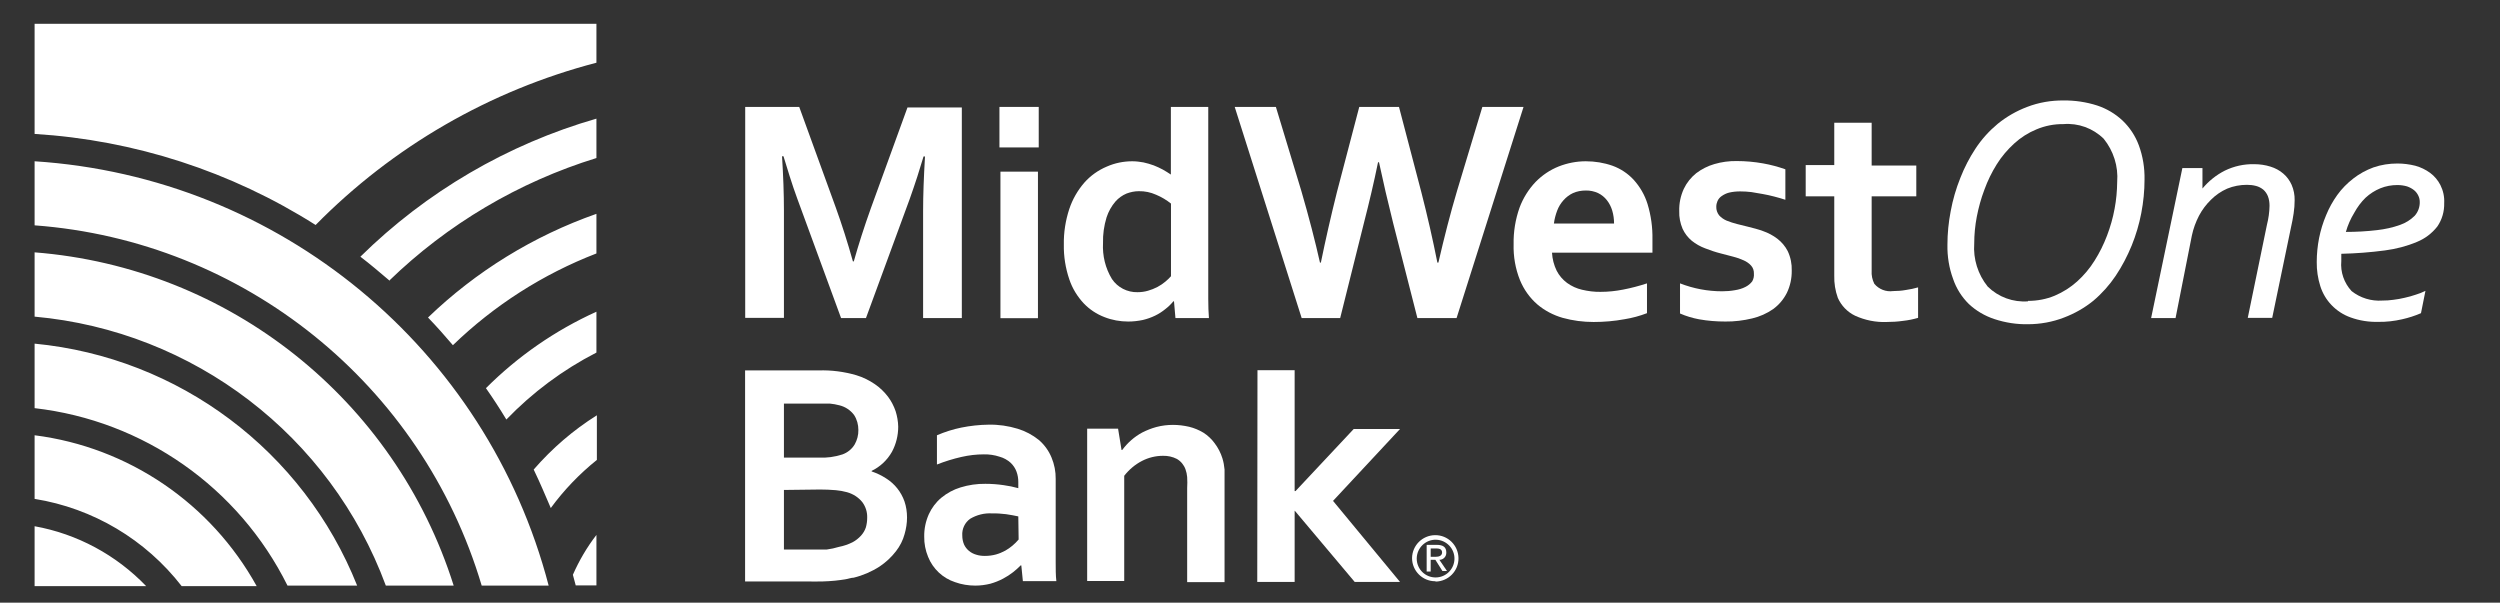 <svg viewBox="0 0 224 54" xmlns="http://www.w3.org/2000/svg"><rect x="0" y="0" width="224" height="54" fill="#333333" stroke="none"/><g fill="#fff"><path d="m3.1 22.61v5.76c14.26 1.29 26.51 10.67 31.47 24.1h6.08c-5.26-16.68-20.12-28.49-37.55-29.86zm0-8.16v5.74c18.76 1.4 34.7 14.25 40.06 32.28h6c-5.55-21.28-24.12-36.6-46.06-38.02zm48.49 38h1.85v-4.52c-.85 1.1-1.55 2.3-2.11 3.57.08.32.18.64.26.97zm-48.49-13.45v5.7c5.23.84 9.94 3.64 13.18 7.82h6.72c-4.1-7.42-11.49-12.45-19.9-13.52zm0 13.52h10c-2.69-2.8-6.18-4.68-10-5.37zm0-21.68v5.73c9.76 1.12 18.29 7.1 22.66 15.9h6.24c-4.81-12.07-15.97-20.44-28.9-21.68zm31.76-5.68c5.24-5.08 11.61-8.85 18.58-11v-3.53c-7.97 2.3-15.24 6.55-21.15 12.37.88.67 1.71 1.38 2.57 2.11zm13 17c.53 1.1 1 2.22 1.49 3.36 1.18-1.61 2.57-3.06 4.13-4.31v-4c-2.12 1.33-4.02 2.97-5.66 4.86zm-44.76-40.03v9.87c8.95.55 17.61 3.36 25.18 8.16 6.92-7.03 15.61-12.05 25.16-14.54v-3.49zm37.48 28.8c3.69-3.57 8.07-6.37 12.86-8.22v-3.55c-5.64 1.98-10.79 5.15-15.09 9.29.77.8 1.51 1.63 2.23 2.48zm4.79 6.66c2.34-2.43 5.07-4.46 8.07-6v-3.66c-3.69 1.67-7.04 3.99-9.9 6.85.64.91 1.25 1.85 1.83 2.81z"/><path d="m76.5 23.42c.42-1.49.93-3.09 1.54-4.79l3.27-9h4.87v18.87h-3.47v-9.59c0-1.41.06-3 .17-4.89h-.13c-.16.53-.35 1.14-.56 1.81s-.45 1.33-.68 2l-3.92 10.67h-2.23l-3.92-10.69c-.24-.65-.46-1.31-.68-2s-.4-1.28-.56-1.81h-.13c.11 1.74.17 3.37.17 4.88v9.6h-3.47v-18.9h4.84l3.27 9c.54 1.5 1.06 3.12 1.54 4.84z"/><path d="m89.55 9.58h3.52v3.63h-3.52zm.09 5.8h3.36v13.13h-3.36z"/><path d="m95.32 21.92c-.02-1.09.15-2.17.49-3.2.29-.87.75-1.67 1.35-2.36.55-.62 1.24-1.11 2-1.43.72-.32 1.5-.48 2.29-.48.34 0 .67.04 1 .1.32.07.63.16.93.27.28.11.56.24.82.38.26.15.49.29.71.44v-6.06h3.35v14.84 2.34c0 .65.02 1.23.06 1.74h-3l-.13-1.5h-.06c-.21.26-.45.49-.71.69-.28.23-.59.43-.92.59-.35.17-.72.3-1.1.39-.43.09-.87.14-1.31.14-.73 0-1.46-.13-2.14-.4-.7-.27-1.32-.68-1.84-1.22-.58-.62-1.03-1.35-1.3-2.16-.34-1-.51-2.05-.49-3.11zm6.6 4.26c.32 0 .63-.04.94-.13.29-.08.58-.2.85-.34.25-.13.48-.29.7-.47.18-.15.35-.31.51-.49v-6.51c-.4-.32-.85-.59-1.33-.79-.49-.22-1.02-.33-1.55-.32-.38 0-.75.08-1.1.21-.38.16-.73.41-1 .72-.35.41-.62.89-.79 1.41-.23.75-.34 1.53-.32 2.31-.06 1.13.21 2.25.8 3.22.51.76 1.38 1.2 2.29 1.18z"/><path d="m123.47 14.55c-.36 1.77-.79 3.59-1.27 5.46l-2.12 8.49h-3.45l-6-18.92h3.69l2.28 7.53c.69 2.37 1.24 4.51 1.67 6.42h.08c.42-2.05.9-4.16 1.44-6.32l2-7.63h3.56l2 7.63c.55 2.14 1.03 4.25 1.44 6.32h.09c.52-2.26 1.07-4.4 1.67-6.42l2.27-7.53h3.69l-6 18.92h-3.51l-2.17-8.5c-.48-1.91-.9-3.73-1.27-5.46h-.09z"/><path d="m143.42 26.15c.67 0 1.34-.07 2-.2.73-.14 1.45-.33 2.15-.56v2.67c-.65.25-1.32.43-2 .54-.92.17-1.85.25-2.78.25-.94 0-1.87-.12-2.77-.37-.84-.24-1.62-.65-2.28-1.21-.68-.59-1.21-1.34-1.55-2.17-.41-1.02-.6-2.12-.57-3.22-.02-1.11.16-2.22.53-3.27.32-.86.81-1.65 1.45-2.32.59-.6 1.29-1.07 2.07-1.38.77-.3 1.59-.46 2.41-.46s1.63.13 2.4.4c.72.26 1.37.69 1.89 1.25.57.63 1 1.37 1.25 2.18.31 1.02.46 2.09.44 3.16v1.2h-9c.03.56.17 1.11.42 1.62.22.43.54.8.93 1.09.4.29.86.5 1.34.61.55.13 1.11.2 1.67.19zm-1.34-9.08c-.39 0-.78.07-1.14.23-.32.15-.61.37-.85.64-.25.28-.44.59-.57.94-.14.37-.24.76-.29 1.15h5.39c0-.39-.05-.78-.16-1.15-.1-.34-.26-.66-.48-.94-.21-.27-.48-.49-.79-.64-.35-.16-.73-.24-1.11-.23z"/><path d="m157.15 24.52c.01-.26-.07-.52-.25-.72s-.41-.36-.66-.47c-.3-.14-.62-.25-.94-.33l-1.11-.29c-.48-.12-.95-.28-1.41-.46-.43-.16-.84-.39-1.2-.68-.35-.29-.63-.66-.82-1.07-.21-.5-.32-1.04-.3-1.58-.02-.69.12-1.37.41-2 .26-.55.64-1.02 1.11-1.4.49-.37 1.04-.65 1.63-.82.65-.19 1.32-.28 2-.27.79 0 1.58.07 2.36.21.68.12 1.35.3 2 .53v2.73c-.31-.1-.64-.2-1-.29s-.69-.17-1.05-.23-.7-.12-1-.17c-.33-.04-.67-.06-1-.06-.34 0-.67.03-1 .11-.24.06-.46.17-.66.31-.16.11-.29.26-.37.44-.07.16-.11.33-.11.51-.01.28.08.55.25.77.19.21.42.37.68.48.3.12.61.22.92.3l.93.23c.48.12 1 .25 1.42.41.46.16.89.39 1.27.68.39.3.71.68.93 1.11.26.55.38 1.15.36 1.75.01.69-.14 1.38-.44 2-.29.57-.7 1.06-1.22 1.44-.57.4-1.21.68-1.88.84-.79.19-1.6.29-2.41.28-.79 0-1.57-.06-2.35-.2-.59-.11-1.16-.28-1.71-.52v-2.7c1.2.47 2.48.71 3.77.71.39 0 .78-.03 1.16-.1.32-.05.64-.14.93-.29.24-.12.45-.29.61-.5.12-.21.17-.45.15-.69z"/><path d="m171.86 28.48c-.44.13-.89.22-1.35.27-.49.07-.98.1-1.47.1-.97.04-1.94-.16-2.82-.56-.69-.33-1.24-.9-1.55-1.6-.23-.64-.34-1.32-.32-2v-7.1h-2.56v-2.8h2.56v-3.79h3.35v3.83h4v2.76h-4v6.66c-.03.41.06.82.24 1.18.41.49 1.05.74 1.68.65.39 0 .78-.03 1.16-.1.36-.05.73-.13 1.08-.23z"/><path d="m181.7 29.05c-1.02.02-2.03-.14-3-.46-.85-.28-1.64-.74-2.29-1.35-.64-.63-1.12-1.39-1.41-2.24-.36-.98-.53-2.02-.51-3.07 0-1.01.1-2.01.29-3 .19-1.03.48-2.03.87-3 .36-.92.81-1.79 1.35-2.61.55-.84 1.23-1.59 2-2.23.79-.64 1.68-1.15 2.63-1.51 1.04-.4 2.15-.59 3.27-.58 1.02-.01 2.03.14 3 .45.85.28 1.63.74 2.28 1.35.65.62 1.15 1.38 1.46 2.22.36.98.53 2.02.51 3.07 0 1.01-.1 2.01-.29 3-.19 1-.48 1.97-.86 2.91-.39.95-.87 1.87-1.44 2.72-.56.83-1.23 1.58-2 2.23-.79.64-1.67 1.14-2.62 1.5-1.03.4-2.13.6-3.24.6zm0-2.09c.83 0 1.65-.15 2.41-.47.73-.31 1.41-.74 2-1.27.6-.54 1.13-1.17 1.56-1.86.45-.71.82-1.46 1.12-2.25s.53-1.59.68-2.42c.15-.79.22-1.59.23-2.39.11-1.4-.33-2.78-1.21-3.87-.96-.94-2.27-1.42-3.61-1.31-.83-.01-1.65.15-2.41.47-.73.3-1.41.73-2 1.27-.6.55-1.13 1.17-1.56 1.86-.45.72-.82 1.48-1.11 2.28-.3.79-.52 1.6-.68 2.42-.15.79-.23 1.59-.23 2.4-.1 1.39.33 2.77 1.21 3.86.96.94 2.27 1.42 3.61 1.32v-.04z"/><path d="m194.93 28.5h-2.19l2.8-13.44h1.8v1.83c.55-.66 1.23-1.21 2-1.6.82-.4 1.72-.6 2.63-.58.5 0 1 .07 1.47.22.42.13.82.34 1.15.63.32.27.57.62.74 1 .19.44.28.91.27 1.38 0 .39-.03.79-.09 1.18-.06.41-.14.83-.24 1.27l-1.68 8.09h-2.19l1.72-8.35c.14-.55.22-1.12.23-1.69 0-.3-.04-.59-.15-.87-.09-.22-.23-.42-.41-.58-.19-.15-.41-.27-.65-.33-.26-.07-.54-.1-.81-.1-.61 0-1.21.11-1.77.34-.55.24-1.04.58-1.46 1-.43.42-.79.9-1.07 1.43-.29.56-.51 1.16-.64 1.78z"/><path d="m219 18.19c.02.75-.19 1.49-.62 2.11-.48.61-1.1 1.08-1.81 1.37-.92.39-1.9.64-2.89.77-1.29.17-2.6.27-3.9.3v.65c-.09.99.25 1.96.92 2.69.78.62 1.77.92 2.76.85.33 0 .67-.02 1-.07.34-.04.67-.1 1-.18.34-.07.67-.17 1-.28.3-.09.58-.2.86-.34l-.4 2c-.55.24-1.12.42-1.7.55-.7.16-1.41.24-2.13.23-.84.02-1.69-.11-2.48-.4-.65-.23-1.23-.61-1.71-1.11-.46-.48-.8-1.06-1-1.69-.22-.7-.33-1.43-.32-2.16 0-.72.07-1.44.21-2.15.14-.7.35-1.39.63-2.05.26-.64.6-1.25 1-1.81s.89-1.05 1.43-1.47c.55-.43 1.16-.76 1.81-1 .69-.24 1.42-.35 2.15-.35.54 0 1.08.07 1.6.2.48.13.93.35 1.33.64.39.29.7.66.92 1.09.25.5.37 1.05.34 1.61zm-8.81 2.59c.93 0 1.86-.05 2.79-.16.71-.08 1.4-.23 2.07-.47.49-.17.94-.45 1.31-.82.3-.34.46-.78.45-1.23 0-.2-.04-.39-.13-.57-.09-.19-.22-.36-.38-.49-.19-.15-.4-.26-.63-.34-.28-.08-.57-.12-.86-.12-.52 0-1.04.09-1.53.29s-.94.49-1.33.85c-.4.39-.73.84-1 1.33-.33.54-.59 1.12-.76 1.73z"/><path d="m80.48 38.23c0 .79-.19 1.56-.56 2.25-.42.74-1.05 1.34-1.82 1.71v.05c.45.15.89.36 1.29.62.38.24.72.54 1 .89s.5.75.65 1.17c.16.47.23.96.23 1.45 0 .5-.08 1.01-.22 1.49-.15.56-.42 1.08-.77 1.53-.41.53-.91 1-1.47 1.37-.71.46-1.5.8-2.32 1-.23 0-.49.11-.77.15s-.59.09-.92.12-.72.06-1.14.07-.88 0-1.4 0h-5.5v-18.91h6.58c1.15-.04 2.29.11 3.39.43.6.18 1.16.46 1.67.81.45.31.84.69 1.17 1.12.29.39.52.83.68 1.3.14.45.22.91.23 1.38zm-7.12 2.77c.71.04 1.43-.06 2.11-.28.46-.16.86-.48 1.11-.9.22-.39.34-.84.33-1.29 0-.47-.12-.94-.38-1.34-.32-.43-.78-.74-1.3-.87-.29-.08-.59-.13-.89-.16h-4.1v4.84zm-3.12 2.9v5.34h3.82c.38-.05.75-.13 1.11-.24.42-.08.83-.22 1.21-.41.29-.15.55-.36.77-.6.19-.21.34-.46.43-.73.08-.28.12-.57.12-.86.02-.5-.13-.99-.43-1.4-.35-.44-.84-.75-1.38-.9-.33-.09-.66-.15-1-.18-.47-.04-.94-.06-1.41-.06z"/><path d="m91.51 50.66h-.06c-.21.22-.44.42-.68.61-.28.22-.58.41-.9.58-.36.19-.74.34-1.13.45-.44.11-.89.17-1.35.17-.62 0-1.24-.1-1.82-.31-1.1-.36-1.98-1.19-2.41-2.26-.24-.58-.36-1.2-.35-1.82-.01-.69.13-1.37.41-2 .26-.57.64-1.08 1.12-1.48.51-.42 1.1-.74 1.73-.93.72-.22 1.47-.33 2.22-.32.55 0 1.1.04 1.64.12.44.06.88.15 1.31.27v-.55c0-.32-.05-.63-.16-.93s-.29-.57-.52-.79c-.29-.26-.63-.45-1-.55-.45-.15-.93-.22-1.41-.21-.67 0-1.34.08-2 .23-.75.17-1.49.4-2.2.68v-2.62c.7-.3 1.44-.54 2.19-.69.8-.16 1.61-.25 2.43-.26.89-.02 1.78.11 2.63.37.68.21 1.32.55 1.88 1 .5.43.89.97 1.14 1.58.25.6.38 1.25.37 1.91v7.42c0 .65 0 1.23.06 1.74h-3zm-.27-4.39c-.32-.07-.69-.14-1.1-.2-.42-.05-.84-.08-1.26-.07-.68-.04-1.36.13-1.95.48-.48.34-.75.91-.71 1.5 0 .28.05.55.16.81.1.22.25.41.44.57s.41.27.65.34c.25.08.51.11.77.11.34 0 .67-.04 1-.13.29-.08.57-.2.83-.34.46-.26.86-.6 1.2-1z"/><path d="m100.49 40.32h.06c.47-.64 1.08-1.18 1.78-1.56.41-.21.84-.38 1.28-.5.49-.13.99-.19 1.49-.19.49 0 .97.06 1.45.17.45.11.88.29 1.28.53.39.25.73.57 1 .94.31.41.55.87.7 1.36.1.33.16.66.19 1v10.09h-3.35v-8.42c.02-.33.02-.67 0-1-.02-.24-.07-.47-.15-.69-.14-.39-.41-.72-.77-.93-.39-.2-.82-.29-1.25-.28-.65 0-1.3.16-1.88.46-.62.32-1.16.78-1.59 1.33v9.43h-3.32v-13.65h2.77z"/><path d="m112.67 33.17h3.33v10.83h.08l5.21-5.56h4.15l-6 6.44 6 7.26h-4.06l-5.36-6.37h-.02v6.37h-3.35z"/><path d="m128.19 49.89v-.75h.5c.25 0 .52.06.52.36s-.28.39-.58.39zm.44 2.22c1.15-.02 2.07-.96 2.05-2.11s-.96-2.07-2.11-2.05c-1.13.02-2.03.92-2.05 2.05 0 1.15.93 2.08 2.08 2.08h.03zm-1.69-2.11c.03-.93.81-1.67 1.74-1.64s1.67.81 1.64 1.74c-.03.91-.77 1.64-1.69 1.64-.93 0-1.68-.74-1.69-1.67 0-.02 0-.05 0-.07zm1.25.16h.42l.63 1h.41l-.68-1c.35 0 .63-.29.62-.64 0 0 0-.01 0-.02 0-.47-.28-.68-.85-.68h-.91v2.39h.36z" fill-rule="evenodd"/></g></svg>